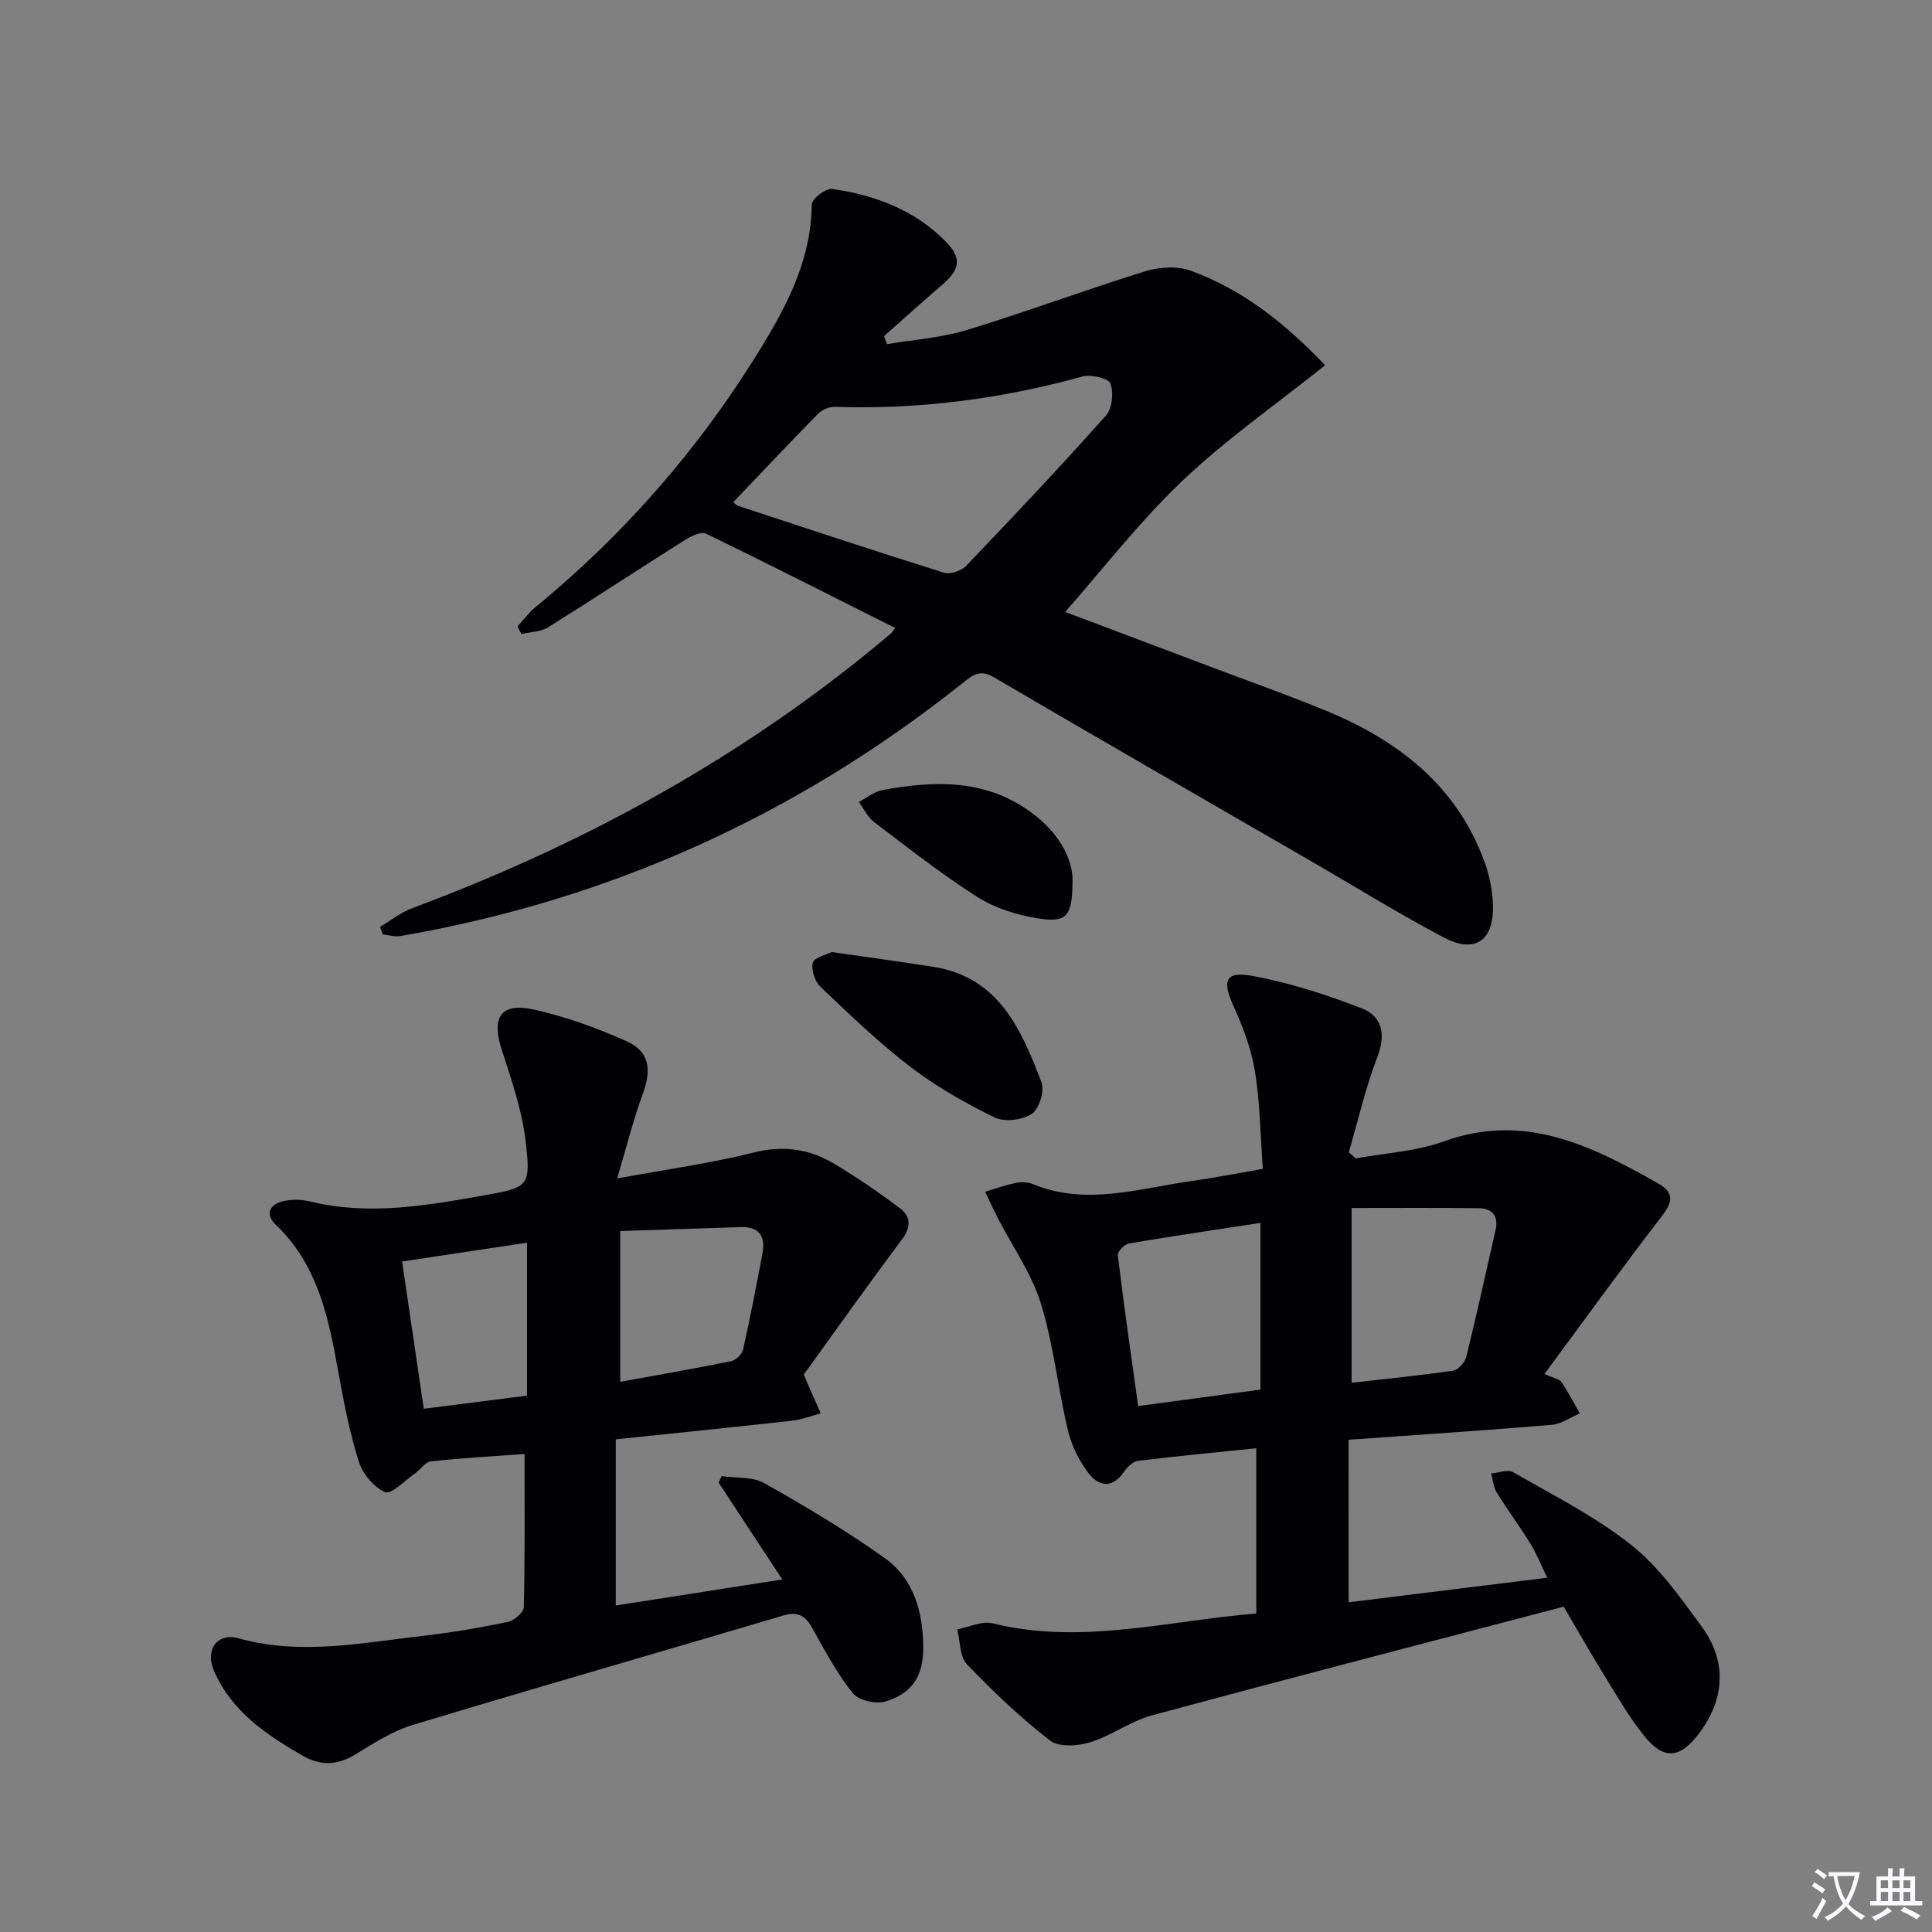 <svg enable-background="new 0 0 400 400" viewBox="0 0 400 400" xmlns="http://www.w3.org/2000/svg"><rect x="0" y="0" width="400" height="400" fill="#808080" stroke="none"/><path d="m377.9 391.2c-.2.3-.4.5-.6.8-.7-.6-1.4-1-2.2-1.5.2-.3.4-.5.5-.8.6.4 1.4.8 2.3 1.5zm-1.8 6.1c-.2-.2-.5-.4-.9-.6.4-.6.8-1.2 1.2-1.9s.7-1.3.9-1.9c.3.3.5.5.8.7-.7 1.3-1.4 2.6-2 3.7zm2.2-9c-.3.3-.5.5-.6.8-.6-.6-1.3-1.1-2-1.5.3-.3.5-.5.6-.7.6.5 1.3.9 2 1.4zm.3.2v-.9h2 4.5c-.3 1.3-.6 2.5-1 3.6s-.9 2.1-1.4 3c.4.5 1 1 1.6 1.4s1.2.8 1.9 1.1c-.3.2-.5.4-.8.8-.4-.3-1-.7-1.6-1.2s-1.2-1.1-1.6-1.6c-.5.6-1.1 1.1-1.7 1.6s-1.4.9-2.1 1.4c-.1-.3-.3-.5-.7-.8.6-.2 1.2-.5 1.9-1s1.4-1.1 2-1.8c-.5-.8-.9-1.6-1.2-2.5s-.6-2-.8-3.2c-.4.1-.7.1-1 .1zm2.5 2.7c.3 1 .7 1.7 1 2.2.3-.5.6-1.1 1-2s.6-1.9.9-3h-3.2-.4c.1.9.3 1.8.7 2.8z" fill="#fbfafc"/><path d="m396.5 388.5v1.5 3.6h1.5v.9c-.4 0-1 0-1.7 0h-7.9c-.5 0-.9 0-1.2 0v-.9h1.3v-3.5c0-.7 0-1.2 0-1.6h2.4c0-.8 0-1.4 0-1.7h1c0 .3-.1.8-.1 1.7h1.5c0-.8 0-1.4 0-1.7h1c0 .3-.1.9-.1 1.7zm-8.2 9.2c-.2-.3-.5-.5-.8-.8.8-.3 1.4-.6 1.9-.9s1-.7 1.4-1.1c.3.3.6.5.9.8-1.6 1-2.8 1.6-3.4 2zm2.6-6.8v-1.6h-1.5v1.6zm0 2.7v-1.9h-1.5v1.9zm2.4-2.7v-1.6h-1.5v1.6zm0 2.7v-1.9h-1.5v1.9zm.2 2 .7-.8c.4.2.9.5 1.6.8s1.3.7 1.8 1c-.3.3-.5.5-.8.8-.4-.3-1.5-1-3.3-1.8zm2-4.7v-1.6h-1.4v1.6zm0 2.7v-1.9h-1.4v1.9z" fill="#fbfafc"/><g fill="#010103"><path d="m185.34 130.02c-13.28-6.67-26.14-13.22-39.13-19.52-1-.49-3.03.43-4.25 1.2-9.53 6.01-18.93 12.22-28.49 18.18-1.53.96-3.66.95-5.52 1.39-.27-.52-.55-1.04-.82-1.56 1.25-1.36 2.35-2.88 3.76-4.04 18.97-15.57 34.78-33.9 47.42-54.88 5.23-8.69 9.68-17.82 9.75-28.45.01-1.14 2.92-3.41 4.22-3.22 8.85 1.26 17.11 4.35 23.49 10.86 3.52 3.59 2.96 5.85-.88 9.15-4 3.44-7.92 6.97-11.87 10.46.22.55.43 1.1.65 1.66 5.52-.94 11.21-1.31 16.52-2.93 12.36-3.77 24.48-8.3 36.83-12.13 2.94-.91 6.69-1.17 9.5-.15 10.95 3.99 19.81 11.16 27.83 19.58-10.15 8.12-20.5 15.32-29.53 23.91-9 8.57-16.67 18.53-24.29 27.16 8.16 3.08 18.84 7.1 29.51 11.13 8.07 3.05 16.21 5.93 24.2 9.2 14.99 6.14 27.2 15.41 33.04 31.22 1.07 2.9 1.74 6.1 1.82 9.18.2 7.33-3.69 10.08-10.1 6.71-9.26-4.86-18.16-10.4-27.22-15.64-22.02-12.74-44.07-25.41-66.01-38.27-2.89-1.7-4.36-.48-6.46 1.2-34.35 27.35-73.12 44.93-116.43 52.38-1.16.2-2.42-.22-3.63-.35-.19-.52-.38-1.03-.57-1.55 2.22-1.31 4.3-2.99 6.67-3.88 36.14-13.46 69.46-31.82 99-56.77.23-.18.4-.48.99-1.23zm-33.5-26.07c.23.19.55.65.97.78 14.19 4.67 28.37 9.38 42.63 13.84 1.3.41 3.63-.4 4.64-1.46 9.77-10.22 19.48-20.5 28.88-31.06 1.3-1.46 1.65-4.76.94-6.65-.41-1.1-4.03-1.93-5.81-1.44-16.78 4.63-33.8 6.85-51.2 6.28-1.16-.04-2.66.56-3.47 1.38-5.92 6.02-11.7 12.16-17.58 18.33z"/><path d="m279.22 331.74c13.39-1.66 26.86-3.33 41.13-5.09-1.31-2.68-2.27-5.07-3.6-7.23-2.18-3.54-4.7-6.88-6.88-10.42-.69-1.12-.77-2.61-1.13-3.93 1.53-.13 3.44-.91 4.53-.28 8.31 4.8 17.02 9.17 24.48 15.09 5.75 4.56 10.21 10.93 14.61 16.95 5.28 7.23 4.73 15.07-.67 22.16-3.89 5.11-7.22 5.44-11.26.43-3.11-3.86-5.61-8.22-8.23-12.46-2.78-4.5-5.39-9.11-8.45-14.32-28.57 7.51-56.97 14.86-85.29 22.52-4.43 1.2-8.35 4.2-12.75 5.56-2.56.79-6.48 1.06-8.3-.35-6.14-4.76-11.83-10.17-17.21-15.79-1.53-1.6-1.39-4.78-2.02-7.23 2.46-.47 5.13-1.81 7.34-1.26 18.24 4.52 35.97-.5 54.58-2.04 0-11.42 0-22.48 0-34.2-8.08.83-16.29 1.59-24.47 2.6-1.09.13-2.29 1.34-2.99 2.35-2.47 3.57-5.29 2.84-7.34.12-1.92-2.56-3.47-5.68-4.21-8.79-2.06-8.71-2.96-17.74-5.59-26.26-1.9-6.18-5.84-11.72-8.85-17.56-.94-1.83-1.8-3.71-2.69-5.57 2.12-.63 4.22-1.39 6.38-1.84 1.1-.23 2.43-.18 3.46.24 11.03 4.56 21.89.93 32.78-.6 4.88-.69 9.72-1.65 14.87-2.54-.51-7.02-.57-13.69-1.63-20.2-.75-4.64-2.49-9.23-4.45-13.53-2.38-5.22-1.7-7.28 3.94-6.22 7.73 1.44 15.36 3.88 22.7 6.75 4.17 1.63 4.95 5.41 3.15 10.07-2.46 6.38-3.98 13.12-5.9 19.71.49.42.97.84 1.46 1.26 6.11-1.13 12.5-1.46 18.26-3.54 16.66-6.01 30.43.87 44.21 8.65 3.7 2.09 3.03 4.06.7 7.07-8.09 10.49-15.84 21.25-24.12 32.44 1.96.89 3.07 1.03 3.49 1.65 1.41 2.08 2.58 4.33 3.83 6.52-1.95.82-3.86 2.2-5.86 2.37-13.74 1.15-27.49 2.05-42.02 3.08.01 11.29.01 22.29.01 33.66zm-18.26-44.04c0-11.75 0-23.04 0-34.51-9.31 1.43-18.29 2.74-27.24 4.26-.92.16-2.38 1.68-2.29 2.42 1.25 10.31 2.73 20.59 4.21 31.24 8.39-1.13 16.4-2.21 25.32-3.41zm18.88-1.41c7.01-.8 14.05-1.49 21.04-2.52 1.05-.15 2.43-1.74 2.71-2.89 2.14-8.67 4.03-17.41 6.03-26.12.69-2.99-.63-4.59-3.51-4.62-8.54-.1-17.08-.04-26.27-.04z"/><path d="m127.77 243.99c10.5-1.94 19.51-3.17 28.28-5.37 6.15-1.55 11.57-.74 16.74 2.37 4.67 2.81 9.2 5.89 13.55 9.18 2.26 1.71 2.32 3.89.38 6.48-6.97 9.28-13.67 18.76-20.3 27.93.47 1.11.64 1.55.83 1.98.89 2.02 1.79 4.05 2.68 6.07-1.98.52-3.94 1.29-5.95 1.51-12.03 1.34-24.08 2.56-36.49 3.86v34.4c11.39-1.78 22.68-3.54 34.48-5.39-4.7-7.15-8.95-13.62-13.2-20.08.22-.44.43-.87.65-1.31 2.97.43 6.38.07 8.82 1.45 8.5 4.79 16.93 9.82 24.88 15.47 6.09 4.33 7.98 11.2 8.03 18.51.03 5.84-2.22 9.57-7.9 11.24-1.97.58-5.53-.26-6.72-1.76-3.28-4.13-5.8-8.88-8.39-13.51-1.43-2.56-3-3.43-5.98-2.54-25.6 7.6-51.27 14.95-76.82 22.69-4.21 1.27-8.08 3.84-11.9 6.14-3.68 2.21-7.12 2.29-10.79.18-7.58-4.36-14.74-9.2-18.36-17.6-1.88-4.38.71-7.92 5.13-6.69 12.8 3.56 25.41.94 38.06-.5 5.93-.68 11.83-1.69 17.68-2.9 1.3-.27 3.26-1.97 3.29-3.05.25-10.46.15-20.92.15-31.72-6.6.49-13 .83-19.37 1.53-1.21.13-2.21 1.75-3.39 2.57-2.05 1.43-4.87 4.36-6.11 3.81-2.34-1.03-4.65-3.81-5.45-6.35-1.89-5.99-3.09-12.22-4.21-18.42-2.02-11.2-4.19-22.23-12.97-30.6-2.41-2.3-1.17-4.35 1.82-4.94 1.71-.34 3.63-.29 5.32.12 12.14 2.97 24.09.85 36.02-1.27 9.24-1.64 9.7-1.83 8.53-11.46-.77-6.34-2.93-12.57-4.92-18.7-2.15-6.63-.22-9.79 6.52-8.33 6.58 1.43 13.04 3.8 19.22 6.53 4.84 2.14 5.34 5.82 3.5 10.88-1.97 5.34-3.34 10.88-5.34 17.59zm.64 10.89v31.21c7.96-1.45 15.47-2.75 22.94-4.27.98-.2 2.28-1.42 2.49-2.37 1.49-6.64 2.77-13.33 4.03-20.02.66-3.5-.74-5.49-4.49-5.37-8.27.25-16.53.54-24.97.82zm-19.3 34.07c0-10.84 0-21 0-31.66-8.95 1.35-17.36 2.61-25.86 3.89 1.57 10.69 3.03 20.58 4.49 30.49 7.45-.95 14.16-1.8 21.37-2.72z"/><path d="m172.19 197.11c7.48 1.08 14.22 1.99 20.93 3.04 13.68 2.12 18.33 12.99 22.52 23.96.67 1.76-.52 5.52-2.05 6.52-1.96 1.28-5.64 1.72-7.69.72-6.06-2.97-12.05-6.37-17.4-10.46-6.58-5.03-12.58-10.83-18.6-16.54-1.17-1.11-2.01-3.57-1.61-5.03.31-1.13 2.81-1.64 3.9-2.21z"/><path d="m222.05 181.58c.07 8.15-1.05 9.56-7.28 8.54-4.29-.7-8.79-2.1-12.42-4.41-7.42-4.72-14.37-10.2-21.39-15.52-1.33-1.01-2.11-2.75-3.15-4.15 1.64-.85 3.19-2.15 4.93-2.47 10.83-1.99 21.46-2.31 30.95 4.77 5.09 3.79 8.05 8.69 8.36 13.24z"/></g></svg>